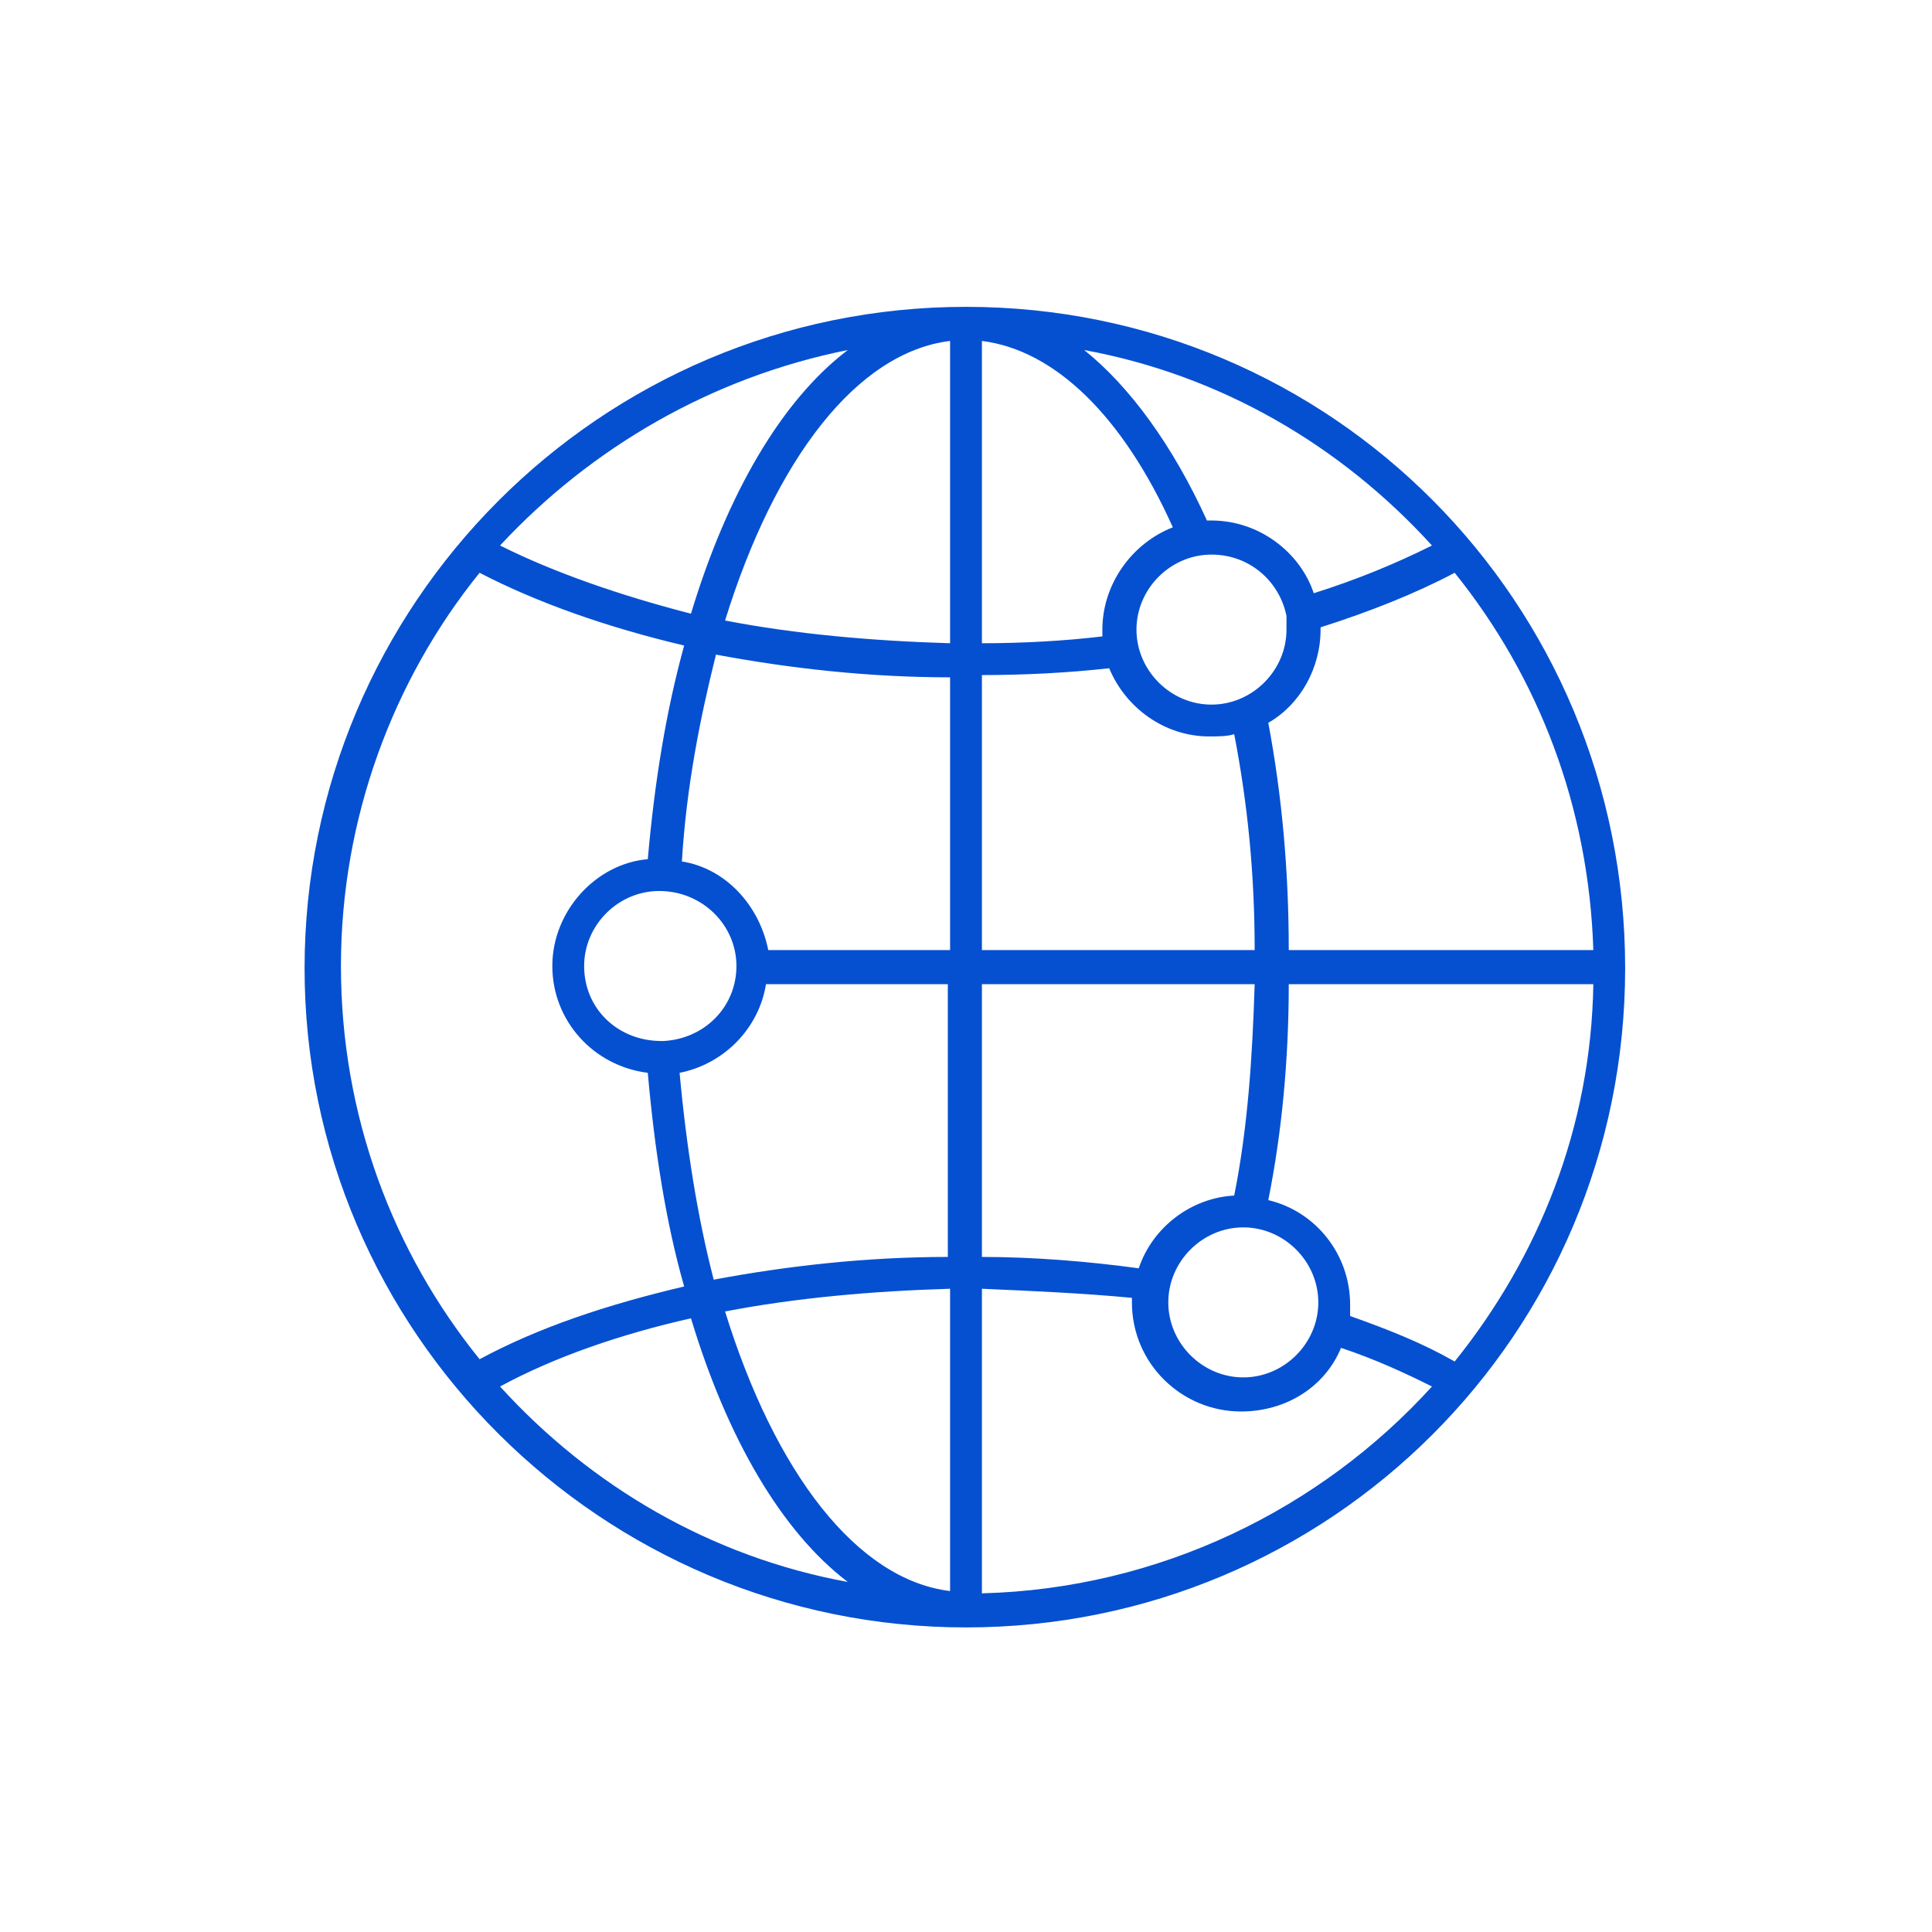 <svg width="85" height="85" viewBox="0 0 85 85" fill="none" xmlns="http://www.w3.org/2000/svg">
<path d="M42.5 71.6C26.5 71.6 13.4 58.6 13.4 42.6C13.4 26.6 26.4 13.5 42.5 13.5C58.6 13.5 71.5 26.5 71.5 42.6C71.5 58.7 58.5 71.6 42.5 71.6ZM43.2 56.7V70.1C51 69.9 58.1 66.4 63 61C61.8 60.4 60.5 59.8 59 59.3C58.3 61 56.6 62.1 54.6 62.1C52 62.1 49.8 60 49.8 57.3C49.8 57.2 49.8 57.2 49.8 57.1C47.7 56.9 45.5 56.8 43.2 56.7ZM31.9 57.7C34.1 64.8 37.7 69.5 41.8 70V56.7C38.4 56.8 35 57.1 31.9 57.7ZM22 61C26 65.4 31.3 68.5 37.3 69.6C34.4 67.4 32 63.3 30.4 58C27.3 58.7 24.4 59.7 22 61ZM54.7 54C52.9 54 51.4 55.5 51.4 57.3C51.4 59.1 52.9 60.6 54.7 60.6C56.5 60.6 58 59.1 58 57.3C58 55.5 56.5 54 54.7 54ZM21.1 25.2C17.3 29.9 15 36 15 42.5C15 49.1 17.3 55.1 21.1 59.8C23.7 58.4 26.7 57.4 30.1 56.6C29.3 53.8 28.8 50.6 28.5 47.2C26.1 46.9 24.3 44.9 24.3 42.5C24.3 40.1 26.2 38 28.5 37.8C28.8 34.4 29.3 31.3 30.1 28.4C26.7 27.6 23.6 26.5 21.1 25.2ZM59.4 57.9C61.1 58.5 62.6 59.1 64 59.9C67.7 55.3 70 49.6 70.1 43.3H56.7C56.7 46.6 56.4 49.8 55.8 52.8C57.9 53.3 59.4 55.2 59.4 57.4C59.4 57.5 59.4 57.7 59.4 57.9ZM29.9 47.2C30.2 50.5 30.7 53.6 31.4 56.3C34.6 55.7 38.1 55.3 41.7 55.3V43.3H33.7C33.4 45.2 31.9 46.8 29.9 47.2ZM43.2 55.3C45.5 55.3 47.9 55.5 50.1 55.8C50.7 54 52.4 52.7 54.3 52.6C54.9 49.6 55.1 46.5 55.2 43.3H43.2V55.3ZM29 39.2C27.2 39.2 25.7 40.7 25.7 42.5C25.7 44.4 27.2 45.8 29.1 45.8C29.1 45.8 29.1 45.8 29.2 45.8C31 45.7 32.4 44.3 32.4 42.5C32.4 40.7 30.9 39.2 29 39.2ZM56.7 41.8H70.1C69.9 35.5 67.7 29.8 64 25.2C62.3 26.1 60.3 26.9 58.1 27.6V27.7C58.1 29.4 57.2 31 55.8 31.8C56.4 35 56.7 38.3 56.7 41.8ZM43.2 41.8H55.2C55.2 38.5 54.9 35.4 54.3 32.3C54 32.4 53.6 32.4 53.2 32.4C51.2 32.4 49.5 31.1 48.8 29.4C47 29.6 45.1 29.7 43.2 29.7V41.8ZM33.8 41.8H41.8V29.8C38.2 29.8 34.7 29.4 31.5 28.8C30.8 31.6 30.2 34.6 30 37.9C31.9 38.2 33.4 39.8 33.8 41.8ZM53.3 24.4C51.5 24.4 50 25.9 50 27.7C50 29.5 51.5 31 53.3 31C55.1 31 56.6 29.5 56.6 27.7C56.6 27.5 56.6 27.4 56.6 27.2C56.6 27.2 56.6 27.2 56.6 27.1C56.3 25.6 55 24.4 53.3 24.4ZM31.9 27.3C35 27.9 38.4 28.2 41.8 28.3V15C37.7 15.5 34.1 20.2 31.9 27.3ZM43.2 15V28.3C45 28.3 46.8 28.2 48.5 28C48.5 27.9 48.5 27.8 48.5 27.7C48.5 25.7 49.8 23.9 51.6 23.2C49.4 18.3 46.4 15.4 43.2 15ZM22 24C24.4 25.2 27.3 26.2 30.4 27C32 21.7 34.4 17.6 37.3 15.4C31.3 16.6 26 19.7 22 24ZM53.3 22.9C55.4 22.9 57.2 24.3 57.8 26.1C59.7 25.5 61.4 24.8 63 24C59 19.6 53.7 16.5 47.7 15.4C49.7 17 51.6 19.6 53.1 22.9C53.1 22.9 53.2 22.9 53.3 22.9Z" fill="#0550D1"/>
</svg>
